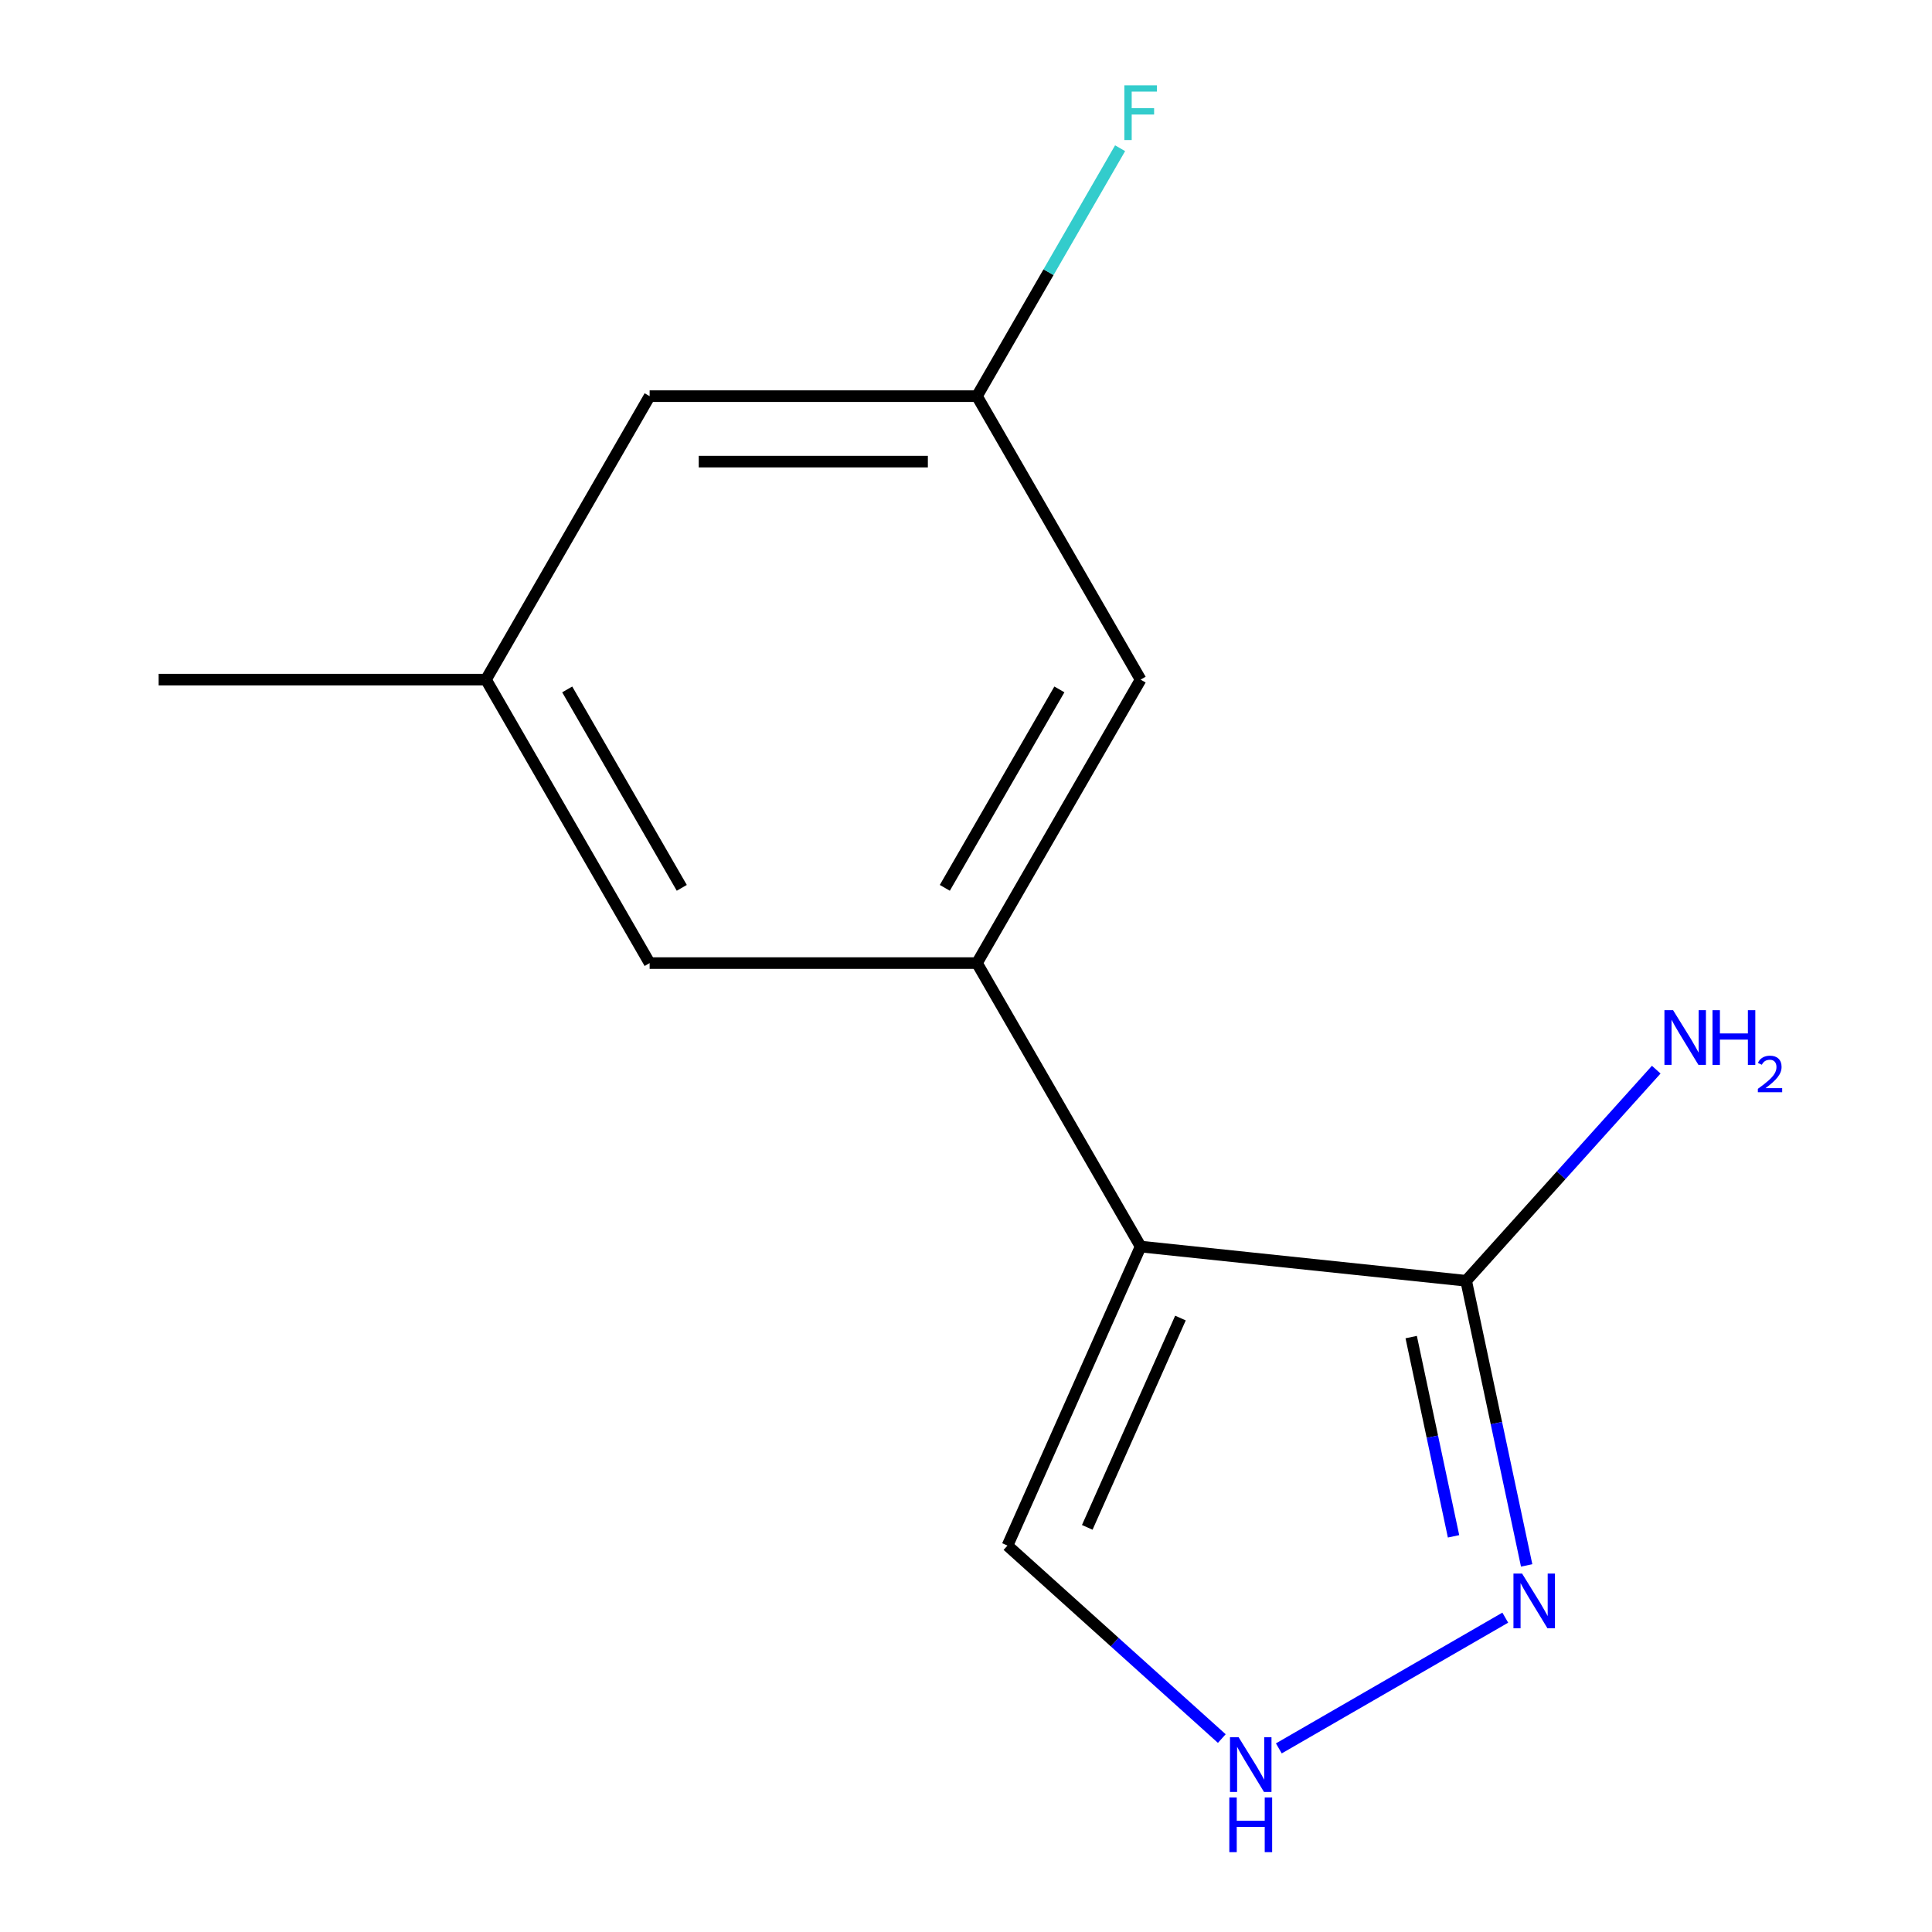 <?xml version='1.0' encoding='iso-8859-1'?>
<svg version='1.1' baseProfile='full'
              xmlns='http://www.w3.org/2000/svg'
                      xmlns:rdkit='http://www.rdkit.org/xml'
                      xmlns:xlink='http://www.w3.org/1999/xlink'
                  xml:space='preserve'
width='1000px' height='1000px' viewBox='0 0 1000 1000'>
<!-- END OF HEADER -->
<rect style='opacity:1.0;fill:#FFFFFF;stroke:none' width='1000' height='1000' x='0' y='0'> </rect>
<path class='bond-0' d='M 590.384,645.22 L 505.673,498.496' style='fill:none;fill-rule:evenodd;stroke:#000000;stroke-width:6px;stroke-linecap:butt;stroke-linejoin:miter;stroke-opacity:1' />
<path class='bond-1' d='M 590.384,645.22 L 758.878,662.93' style='fill:none;fill-rule:evenodd;stroke:#000000;stroke-width:6px;stroke-linecap:butt;stroke-linejoin:miter;stroke-opacity:1' />
<path class='bond-4' d='M 590.384,645.22 L 521.474,799.995' style='fill:none;fill-rule:evenodd;stroke:#000000;stroke-width:6px;stroke-linecap:butt;stroke-linejoin:miter;stroke-opacity:1' />
<path class='bond-4' d='M 611.002,682.219 L 562.765,790.561' style='fill:none;fill-rule:evenodd;stroke:#000000;stroke-width:6px;stroke-linecap:butt;stroke-linejoin:miter;stroke-opacity:1' />
<path class='bond-5' d='M 505.673,498.496 L 590.384,351.773' style='fill:none;fill-rule:evenodd;stroke:#000000;stroke-width:6px;stroke-linecap:butt;stroke-linejoin:miter;stroke-opacity:1' />
<path class='bond-5' d='M 489.035,459.546 L 548.333,356.839' style='fill:none;fill-rule:evenodd;stroke:#000000;stroke-width:6px;stroke-linecap:butt;stroke-linejoin:miter;stroke-opacity:1' />
<path class='bond-6' d='M 505.673,498.496 L 336.251,498.496' style='fill:none;fill-rule:evenodd;stroke:#000000;stroke-width:6px;stroke-linecap:butt;stroke-linejoin:miter;stroke-opacity:1' />
<path class='bond-2' d='M 758.878,662.93 L 774.535,736.592' style='fill:none;fill-rule:evenodd;stroke:#000000;stroke-width:6px;stroke-linecap:butt;stroke-linejoin:miter;stroke-opacity:1' />
<path class='bond-2' d='M 774.535,736.592 L 790.193,810.254' style='fill:none;fill-rule:evenodd;stroke:#0000FF;stroke-width:6px;stroke-linecap:butt;stroke-linejoin:miter;stroke-opacity:1' />
<path class='bond-2' d='M 730.431,692.073 L 741.391,743.637' style='fill:none;fill-rule:evenodd;stroke:#000000;stroke-width:6px;stroke-linecap:butt;stroke-linejoin:miter;stroke-opacity:1' />
<path class='bond-2' d='M 741.391,743.637 L 752.352,795.201' style='fill:none;fill-rule:evenodd;stroke:#0000FF;stroke-width:6px;stroke-linecap:butt;stroke-linejoin:miter;stroke-opacity:1' />
<path class='bond-9' d='M 758.878,662.93 L 808.073,608.293' style='fill:none;fill-rule:evenodd;stroke:#000000;stroke-width:6px;stroke-linecap:butt;stroke-linejoin:miter;stroke-opacity:1' />
<path class='bond-9' d='M 808.073,608.293 L 857.268,553.657' style='fill:none;fill-rule:evenodd;stroke:#0000FF;stroke-width:6px;stroke-linecap:butt;stroke-linejoin:miter;stroke-opacity:1' />
<path class='bond-13' d='M 779.127,837.296 L 661.922,904.964' style='fill:none;fill-rule:evenodd;stroke:#0000FF;stroke-width:6px;stroke-linecap:butt;stroke-linejoin:miter;stroke-opacity:1' />
<path class='bond-3' d='M 632.403,899.877 L 576.939,849.936' style='fill:none;fill-rule:evenodd;stroke:#0000FF;stroke-width:6px;stroke-linecap:butt;stroke-linejoin:miter;stroke-opacity:1' />
<path class='bond-3' d='M 576.939,849.936 L 521.474,799.995' style='fill:none;fill-rule:evenodd;stroke:#000000;stroke-width:6px;stroke-linecap:butt;stroke-linejoin:miter;stroke-opacity:1' />
<path class='bond-7' d='M 590.384,351.773 L 505.673,205.049' style='fill:none;fill-rule:evenodd;stroke:#000000;stroke-width:6px;stroke-linecap:butt;stroke-linejoin:miter;stroke-opacity:1' />
<path class='bond-8' d='M 336.251,498.496 L 251.54,351.773' style='fill:none;fill-rule:evenodd;stroke:#000000;stroke-width:6px;stroke-linecap:butt;stroke-linejoin:miter;stroke-opacity:1' />
<path class='bond-8' d='M 352.889,459.546 L 293.591,356.839' style='fill:none;fill-rule:evenodd;stroke:#000000;stroke-width:6px;stroke-linecap:butt;stroke-linejoin:miter;stroke-opacity:1' />
<path class='bond-11' d='M 505.673,205.049 L 542.718,140.884' style='fill:none;fill-rule:evenodd;stroke:#000000;stroke-width:6px;stroke-linecap:butt;stroke-linejoin:miter;stroke-opacity:1' />
<path class='bond-11' d='M 542.718,140.884 L 579.763,76.72' style='fill:none;fill-rule:evenodd;stroke:#33CCCC;stroke-width:6px;stroke-linecap:butt;stroke-linejoin:miter;stroke-opacity:1' />
<path class='bond-14' d='M 505.673,205.049 L 336.251,205.049' style='fill:none;fill-rule:evenodd;stroke:#000000;stroke-width:6px;stroke-linecap:butt;stroke-linejoin:miter;stroke-opacity:1' />
<path class='bond-14' d='M 480.26,238.933 L 361.664,238.933' style='fill:none;fill-rule:evenodd;stroke:#000000;stroke-width:6px;stroke-linecap:butt;stroke-linejoin:miter;stroke-opacity:1' />
<path class='bond-10' d='M 251.54,351.773 L 336.251,205.049' style='fill:none;fill-rule:evenodd;stroke:#000000;stroke-width:6px;stroke-linecap:butt;stroke-linejoin:miter;stroke-opacity:1' />
<path class='bond-12' d='M 251.54,351.773 L 82.117,351.773' style='fill:none;fill-rule:evenodd;stroke:#000000;stroke-width:6px;stroke-linecap:butt;stroke-linejoin:miter;stroke-opacity:1' />
<path  class='atom-3' d='M 787.843 814.49
L 797.123 829.49
Q 798.043 830.97, 799.523 833.65
Q 801.003 836.33, 801.083 836.49
L 801.083 814.49
L 804.843 814.49
L 804.843 842.81
L 800.963 842.81
L 791.003 826.41
Q 789.843 824.49, 788.603 822.29
Q 787.403 820.09, 787.043 819.41
L 787.043 842.81
L 783.363 842.81
L 783.363 814.49
L 787.843 814.49
' fill='#0000FF'/>
<path  class='atom-4' d='M 641.119 899.201
L 650.399 914.201
Q 651.319 915.681, 652.799 918.361
Q 654.279 921.041, 654.359 921.201
L 654.359 899.201
L 658.119 899.201
L 658.119 927.521
L 654.239 927.521
L 644.279 911.121
Q 643.119 909.201, 641.879 907.001
Q 640.679 904.801, 640.319 904.121
L 640.319 927.521
L 636.639 927.521
L 636.639 899.201
L 641.119 899.201
' fill='#0000FF'/>
<path  class='atom-4' d='M 636.299 930.353
L 640.139 930.353
L 640.139 942.393
L 654.619 942.393
L 654.619 930.353
L 658.459 930.353
L 658.459 958.673
L 654.619 958.673
L 654.619 945.593
L 640.139 945.593
L 640.139 958.673
L 636.299 958.673
L 636.299 930.353
' fill='#0000FF'/>
<path  class='atom-10' d='M 865.984 522.865
L 875.264 537.865
Q 876.184 539.345, 877.664 542.025
Q 879.144 544.705, 879.224 544.865
L 879.224 522.865
L 882.984 522.865
L 882.984 551.185
L 879.104 551.185
L 869.144 534.785
Q 867.984 532.865, 866.744 530.665
Q 865.544 528.465, 865.184 527.785
L 865.184 551.185
L 861.504 551.185
L 861.504 522.865
L 865.984 522.865
' fill='#0000FF'/>
<path  class='atom-10' d='M 886.384 522.865
L 890.224 522.865
L 890.224 534.905
L 904.704 534.905
L 904.704 522.865
L 908.544 522.865
L 908.544 551.185
L 904.704 551.185
L 904.704 538.105
L 890.224 538.105
L 890.224 551.185
L 886.384 551.185
L 886.384 522.865
' fill='#0000FF'/>
<path  class='atom-10' d='M 909.916 550.191
Q 910.603 548.422, 912.24 547.445
Q 913.876 546.442, 916.147 546.442
Q 918.972 546.442, 920.556 547.973
Q 922.14 549.505, 922.14 552.224
Q 922.14 554.996, 920.08 557.583
Q 918.048 560.17, 913.824 563.233
L 922.456 563.233
L 922.456 565.345
L 909.864 565.345
L 909.864 563.576
Q 913.348 561.094, 915.408 559.246
Q 917.493 557.398, 918.496 555.735
Q 919.5 554.072, 919.5 552.356
Q 919.5 550.561, 918.602 549.557
Q 917.704 548.554, 916.147 548.554
Q 914.642 548.554, 913.639 549.161
Q 912.636 549.769, 911.923 551.115
L 909.916 550.191
' fill='#0000FF'/>
<path  class='atom-12' d='M 581.964 44.165
L 598.804 44.165
L 598.804 47.405
L 585.764 47.405
L 585.764 56.005
L 597.364 56.005
L 597.364 59.285
L 585.764 59.285
L 585.764 72.485
L 581.964 72.485
L 581.964 44.165
' fill='#33CCCC'/>
</svg>
